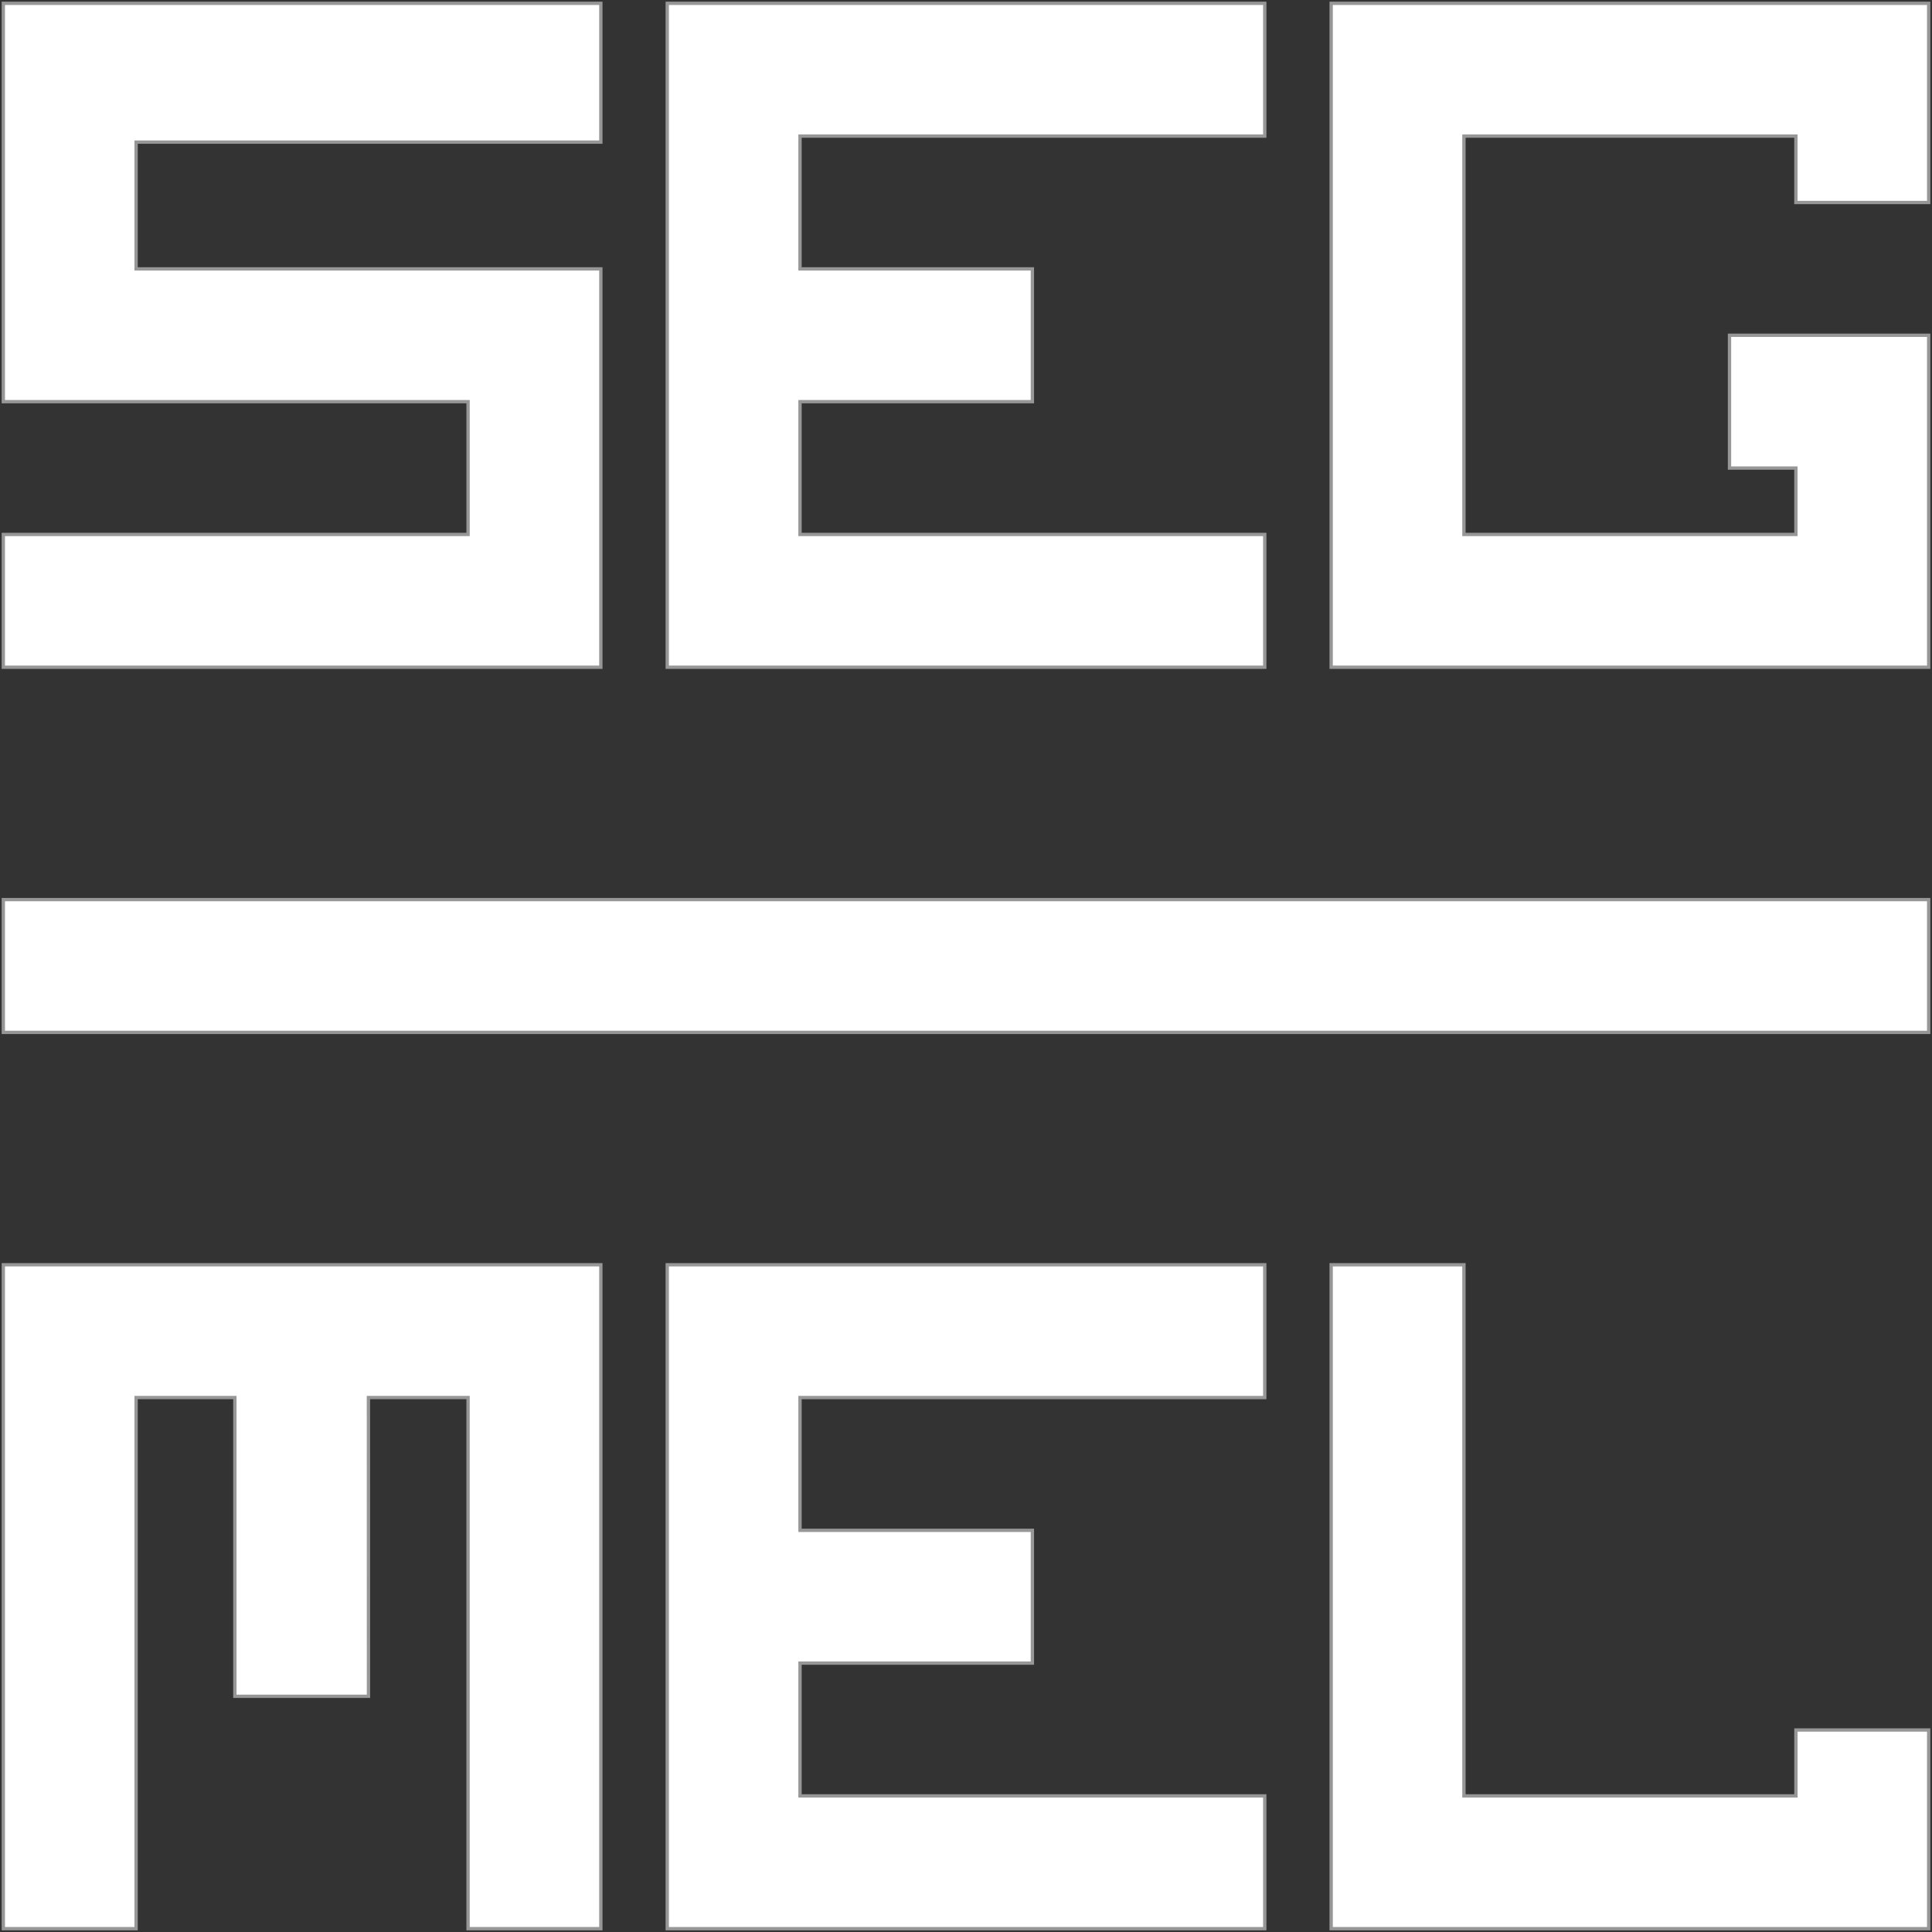 <?xml version="1.0" encoding="UTF-8"?>
<svg width="582px" height="582px" viewBox="0 0 582 582" version="1.1" xmlns="http://www.w3.org/2000/svg" xmlns:xlink="http://www.w3.org/1999/xlink">
    <rect x="0" y="0" width="582" height="582" fill="#333333" stroke="none"/>
    <title>seg-mel</title>
    <g id="Page-1" stroke="none" stroke-width="1" fill="none" fill-rule="evenodd">
        <polygon id="Path" stroke="#979797" fill="#FFFFFF" points="1 1 181 1 181 42.813 41 42.813 41 81 181 81 181 201 1 201 1 161 141 161 141 121 1 121"></polygon>
        <polygon id="Path-2" stroke="#979797" fill="#FFFFFF" points="1 271 581 271 581 311 1 311"></polygon>
        <polygon id="Path-3" stroke="#979797" fill="#FFFFFF" points="201 201 381 201 381 161 241 161 241 121 311 121 311 81 241 81 241 41 381 41 381 1 201 1"></polygon>
        <polygon id="Path-4" stroke="#979797" fill="#FFFFFF" points="401 1 581 1 581 61 541 61 541 41 441 41 441 161 541 161 541 141 521 141 521 101 581 101 581 201 401 201"></polygon>
        <polygon id="Path-5" stroke="#979797" fill="#FFFFFF" points="1 581 1 381 181 381 181 581 141 581 141 421 110.985 421 111 511 70.751 511 70.751 421 41 421 41 581"></polygon>
        <polygon id="Path-6" stroke="#979797" fill="#FFFFFF" points="401 381 401 581 581 581 581 521.148 541.007 521.148 541.007 541 441 541 441 381"></polygon>
        <polygon id="Path-3" stroke="#979797" fill="#FFFFFF" points="201 581 381 581 381 541 241 541 241 501 311 501 311 461 241 461 241 421 381 421 381 381 201 381"></polygon>
    </g>
</svg>